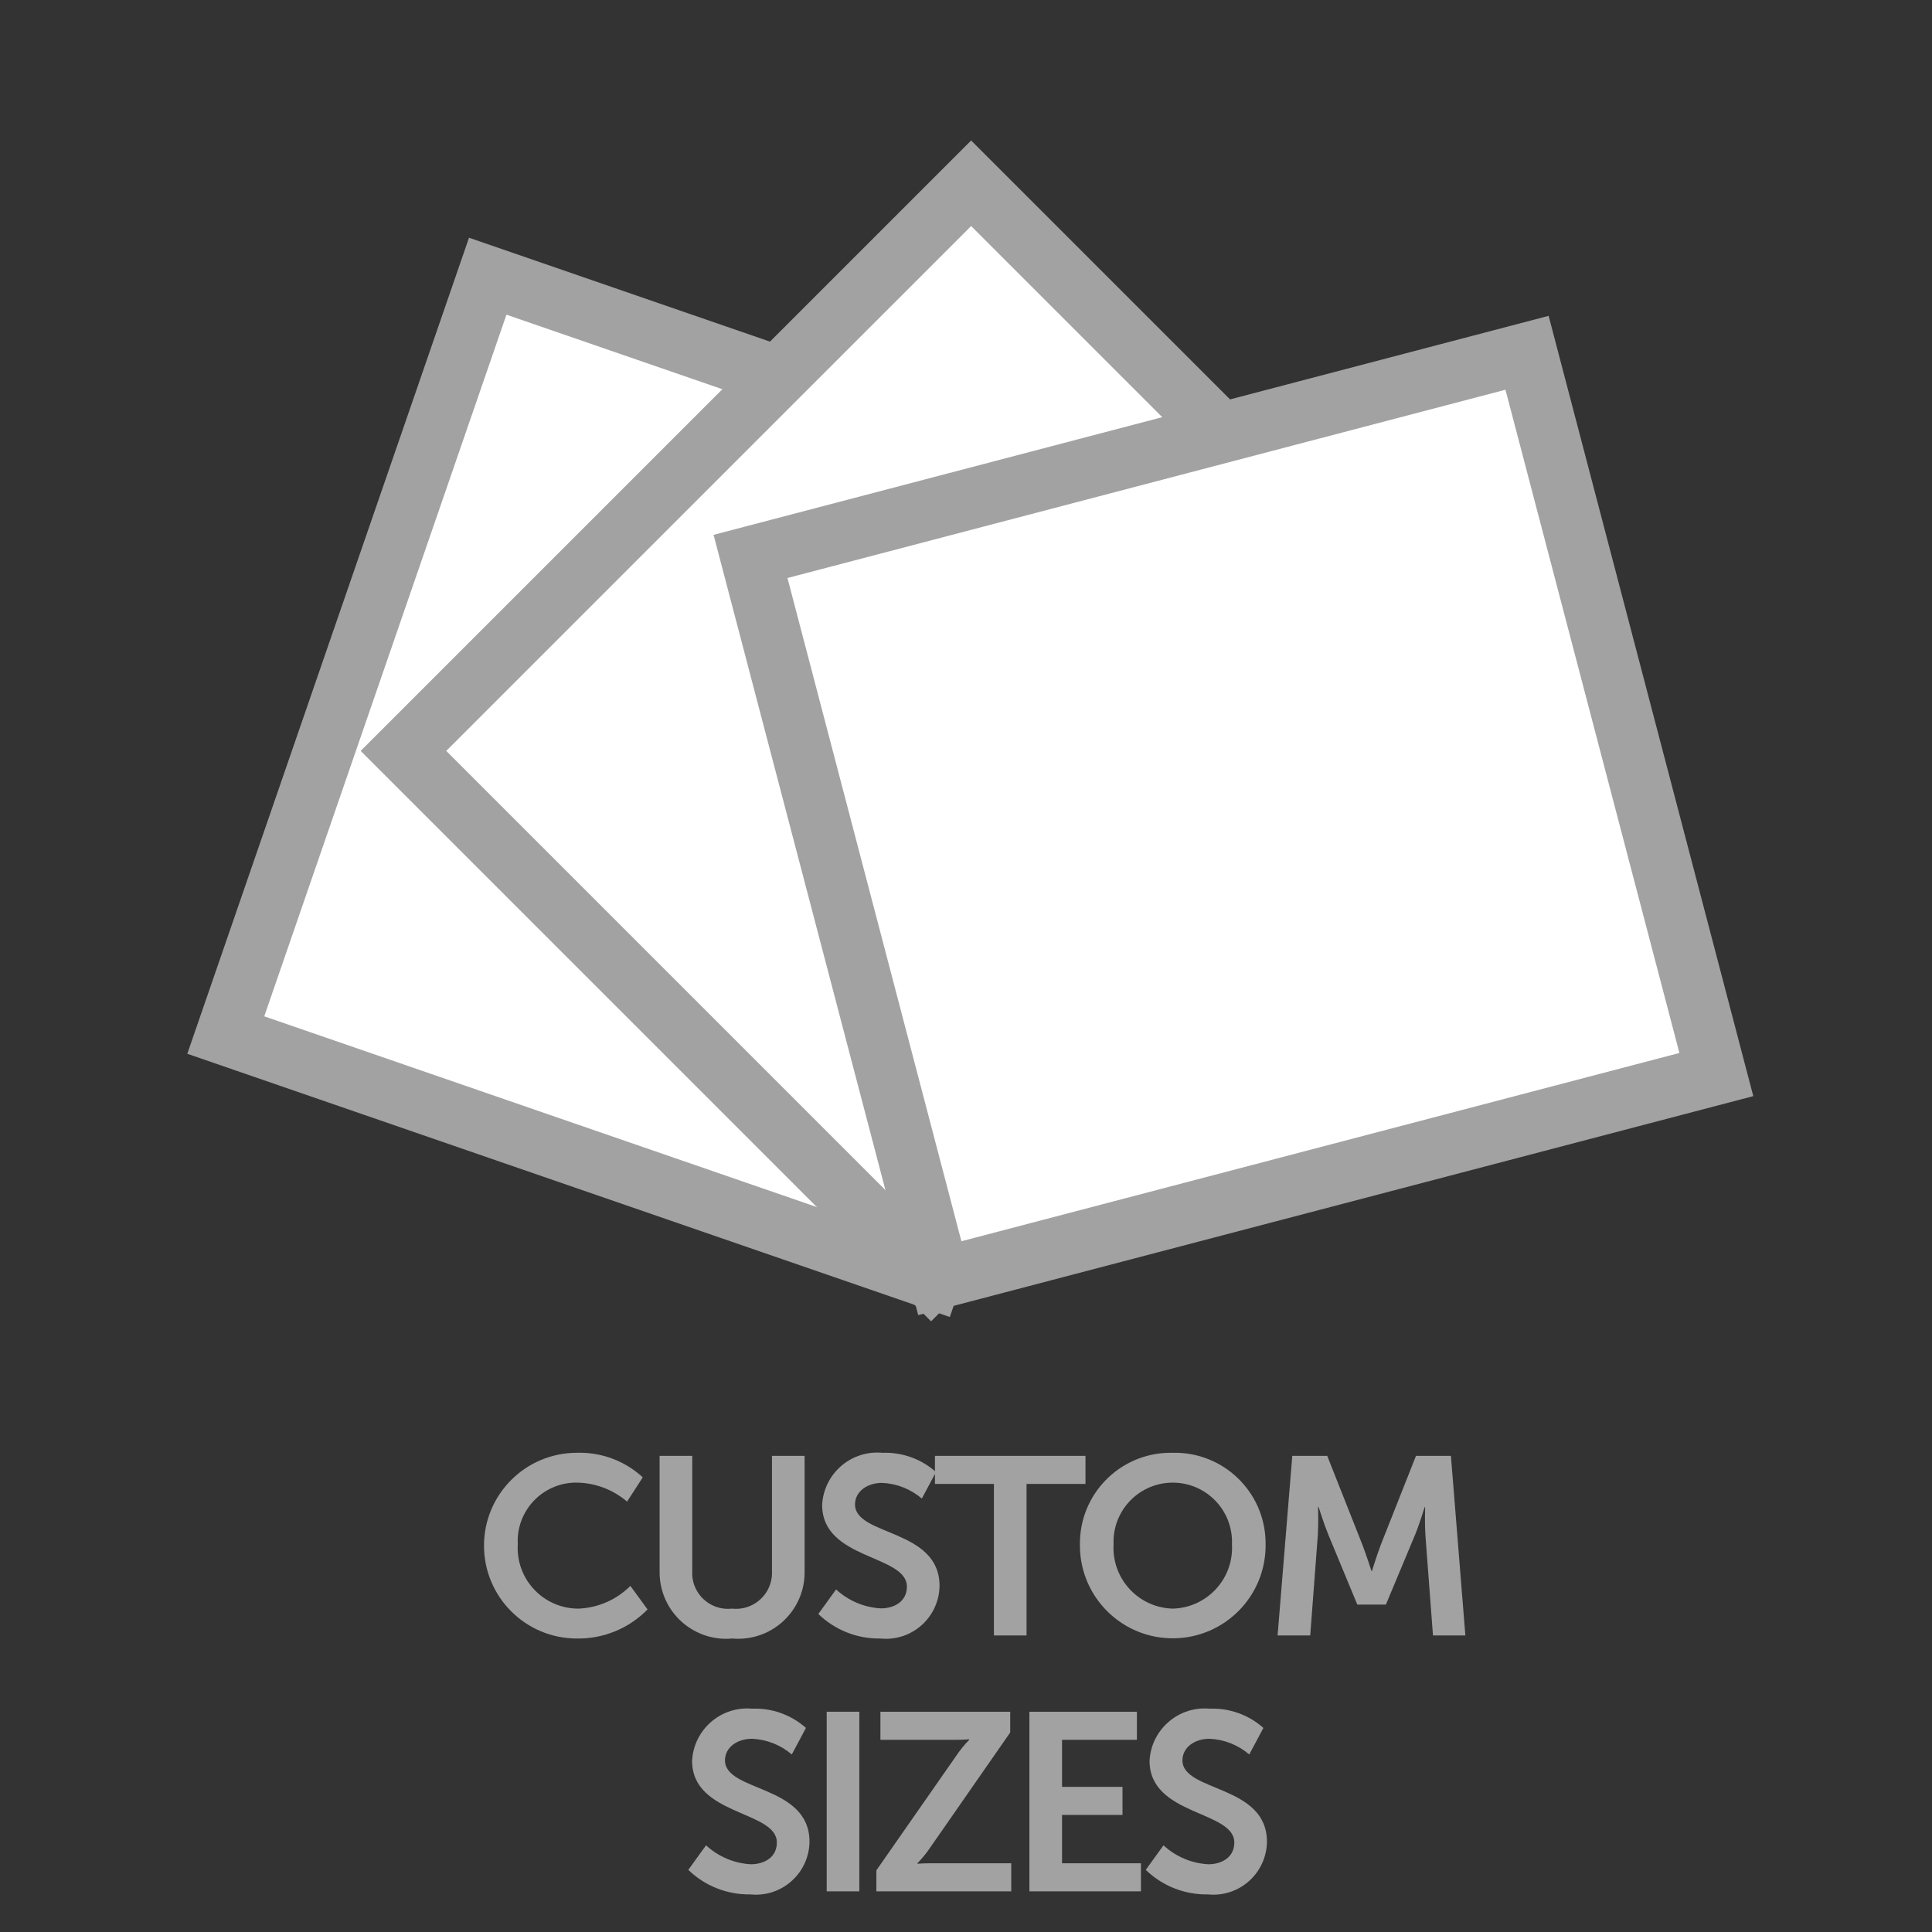 <?xml version="1.0" encoding="utf-8"?>
<!-- Generator: Adobe Illustrator 17.0.0, SVG Export Plug-In . SVG Version: 6.00 Build 0)  -->
<!DOCTYPE svg PUBLIC "-//W3C//DTD SVG 1.1//EN" "http://www.w3.org/Graphics/SVG/1.1/DTD/svg11.dtd">
<svg version="1.1" id="Layer_1" xmlns="http://www.w3.org/2000/svg" xmlns:xlink="http://www.w3.org/1999/xlink" x="0px" y="0px"
	 width="449.995px" height="450px" viewBox="225.003 0 449.995 450" enable-background="new 225.003 0 449.995 450"
	 xml:space="preserve">
<rect x="225.003" y="0" width="449.995" height="450" fill="#333333" stroke="none"/>
<g>
	<polyline fill="#FFFFFF" points="311.834,252.898 277.599,241.073 338.607,64.343 502.891,121.036 441.86,297.789 311.834,252.898 
			"/>
	<path fill="#A2A2A2" d="M446.229,306.753l-177.602-61.312l65.616-190.072l177.607,61.317L446.229,306.753z M286.554,236.72
		l150.954,52.105l56.416-163.419l-150.96-52.111L286.554,236.72z"/>
</g>
<g>
	<polyline fill="#FFFFFF" points="344.591,200.52 318.986,174.892 451.205,42.672 574.079,165.57 441.86,297.789 344.591,200.52 	
		"/>
	<path fill="#A2A2A2" d="M441.869,307.755L309.012,174.897L451.196,32.719l132.857,132.857L441.869,307.755z M328.942,174.897
		l112.927,112.927l122.254-122.248L451.195,52.65L328.942,174.897z"/>
</g>
<g>
	<polyline fill="#FFFFFF" points="409.008,164.64 399.805,129.595 580.683,82.176 624.764,250.275 443.91,297.718 409.008,164.64 	
		"/>
	<path fill="#A2A2A2" d="M438.874,306.317l-47.668-181.742l194.499-51.01l47.668,181.742L438.874,306.317z M415.816,162.851
		l33.111,126.256l167.234-43.852L575.651,90.776l-167.235,43.852L415.816,162.851z"/>
</g>
<g>
	<path fill="#A2A2A2" d="M359.266,338.379c5.701-0.202,11.251,1.852,15.447,5.716l-3.655,5.658
		c-3.194-2.736-7.228-4.297-11.431-4.424c-7.528-0.227-13.815,5.691-14.042,13.219c-0.012,0.39-0.007,0.78,0.015,1.169
		c-0.453,7.796,5.5,14.482,13.295,14.935c0.263,0.015,0.527,0.023,0.79,0.024c4.572-0.165,8.911-2.057,12.141-5.297l4.005,5.483
		c-4.321,4.42-10.268,6.869-16.449,6.775c-11.945,0.01-21.637-9.666-21.647-21.611C337.727,348.111,347.353,338.433,359.266,338.379
		L359.266,338.379z"/>
	<path fill="#A2A2A2" d="M378.636,339.089h7.602v26.809c-0.274,4.595,3.229,8.541,7.824,8.815c0.477,0.028,0.956,0.016,1.431-0.038
		c4.607,0.515,8.76-2.802,9.275-7.409c0.053-0.474,0.066-0.951,0.038-1.426v-26.751h7.602v26.809
		c0.178,8.546-6.606,15.619-15.152,15.797c-0.568,0.012-1.137-0.008-1.703-0.058c-8.522,0.785-16.067-5.488-16.852-14.01
		c-0.053-0.575-0.074-1.152-0.062-1.729L378.636,339.089z"/>
	<path fill="#A2A2A2" d="M419.74,370.205c2.859,2.638,6.547,4.198,10.43,4.412c3.178,0,6.065-1.641,6.065-5.064
		c0-7.486-19.743-6.193-19.743-19.033c0.369-7.095,6.419-12.547,13.513-12.178c0.172,0.009,0.343,0.021,0.514,0.037
		c4.586-0.176,9.062,1.431,12.491,4.482l-3.294,6.181c-2.59-2.218-5.848-3.505-9.255-3.655c-3.539,0-6.309,2.061-6.309,5.017
		c0,7.427,19.685,5.599,19.685,18.975c-0.096,6.902-5.769,12.419-12.67,12.323c-0.372-0.005-0.743-0.027-1.112-0.065
		c-5.384,0.088-10.581-1.969-14.447-5.716L419.74,370.205z"/>
	<path fill="#A2A2A2" d="M456.502,345.631h-13.736v-6.542h35.062v6.542h-13.725v35.295h-7.601L456.502,345.631z"/>
	<path fill="#A2A2A2" d="M498.165,338.379c11.667-0.269,21.343,8.97,21.612,20.637c0.005,0.233,0.007,0.467,0.005,0.7
		c0.137,11.942-9.432,21.735-21.375,21.872c-11.942,0.137-21.735-9.432-21.872-21.375c-0.002-0.166-0.002-0.332,0-0.497
		c-0.116-11.671,9.252-21.226,20.923-21.342C497.693,338.371,497.929,338.373,498.165,338.379z M498.165,374.675
		c7.821-0.199,14-6.701,13.801-14.522c-0.004-0.146-0.01-0.291-0.018-0.437c0.323-7.615-5.589-14.05-13.204-14.373
		c-7.615-0.323-14.05,5.589-14.373,13.204c-0.017,0.39-0.017,0.78,0,1.17c-0.439,7.812,5.538,14.501,13.35,14.941
		C497.868,374.665,498.017,374.671,498.165,374.675L498.165,374.675z"/>
	<path fill="#A2A2A2" d="M525.998,339.089h8.137l8.184,20.686c0.943,2.468,2.118,6.123,2.118,6.123h0.128
		c0,0,1.118-3.655,2.061-6.123l8.183-20.686h8.137l3.364,41.837h-7.543l-1.769-23.398c-0.175-2.771-0.058-6.485-0.058-6.485h-0.117
		c0,0-1.245,4.074-2.247,6.485l-6.775,16.204h-6.659l-6.717-16.204c-1.001-2.41-2.305-6.542-2.305-6.542h-0.116
		c0,0,0.116,3.772-0.058,6.542l-1.769,23.398h-7.602L525.998,339.089z"/>
	<path fill="#A2A2A2" d="M389.451,429.806c2.859,2.638,6.546,4.198,10.43,4.412c3.178,0,6.065-1.641,6.065-5.064
		c0-7.486-19.743-6.193-19.743-19.033c0.369-7.094,6.418-12.547,13.513-12.178c0.172,0.009,0.343,0.021,0.514,0.037
		c4.586-0.176,9.062,1.43,12.491,4.482l-3.294,6.181c-2.59-2.218-5.848-3.505-9.255-3.655c-3.539,0-6.309,2.061-6.309,5.017
		c0,7.427,19.685,5.599,19.685,18.975c-0.096,6.902-5.769,12.419-12.67,12.323c-0.372-0.005-0.743-0.027-1.112-0.065
		c-5.383,0.088-10.58-1.969-14.446-5.716L389.451,429.806z"/>
	<path fill="#A2A2A2" d="M417.552,398.69h7.602v41.837h-7.602V398.69z"/>
	<path fill="#A2A2A2" d="M429.123,435.638l18.567-26.634c0.9-1.35,1.925-2.613,3.062-3.772v-0.128c0,0-1.176,0.128-3.12,0.128
		h-17.566v-6.542h30.231v4.832l-18.556,26.691c-0.9,1.35-1.925,2.613-3.062,3.772v0.116c0,0,1.176-0.116,3.12-0.116h18.742v6.542
		h-31.418V435.638z"/>
	<path fill="#A2A2A2" d="M464.767,398.69h25.039v6.542h-17.438v10.954h14.085v6.542h-14.085v11.257h18.381v6.542h-25.982V398.69z"/>
	<path fill="#A2A2A2" d="M496,429.806c2.859,2.638,6.546,4.198,10.43,4.412c3.178,0,6.065-1.641,6.065-5.064
		c0-7.486-19.743-6.193-19.743-19.033c0.369-7.095,6.419-12.547,13.513-12.178c0.172,0.009,0.343,0.021,0.514,0.037
		c4.586-0.176,9.063,1.43,12.491,4.482l-3.294,6.181c-2.59-2.218-5.848-3.505-9.255-3.655c-3.539,0-6.309,2.061-6.309,5.017
		c0,7.427,19.685,5.599,19.685,18.975c-0.096,6.902-5.769,12.419-12.67,12.323c-0.372-0.005-0.743-0.027-1.112-0.065
		c-5.383,0.088-10.58-1.969-14.446-5.716L496,429.806z"/>
</g>
</svg>
